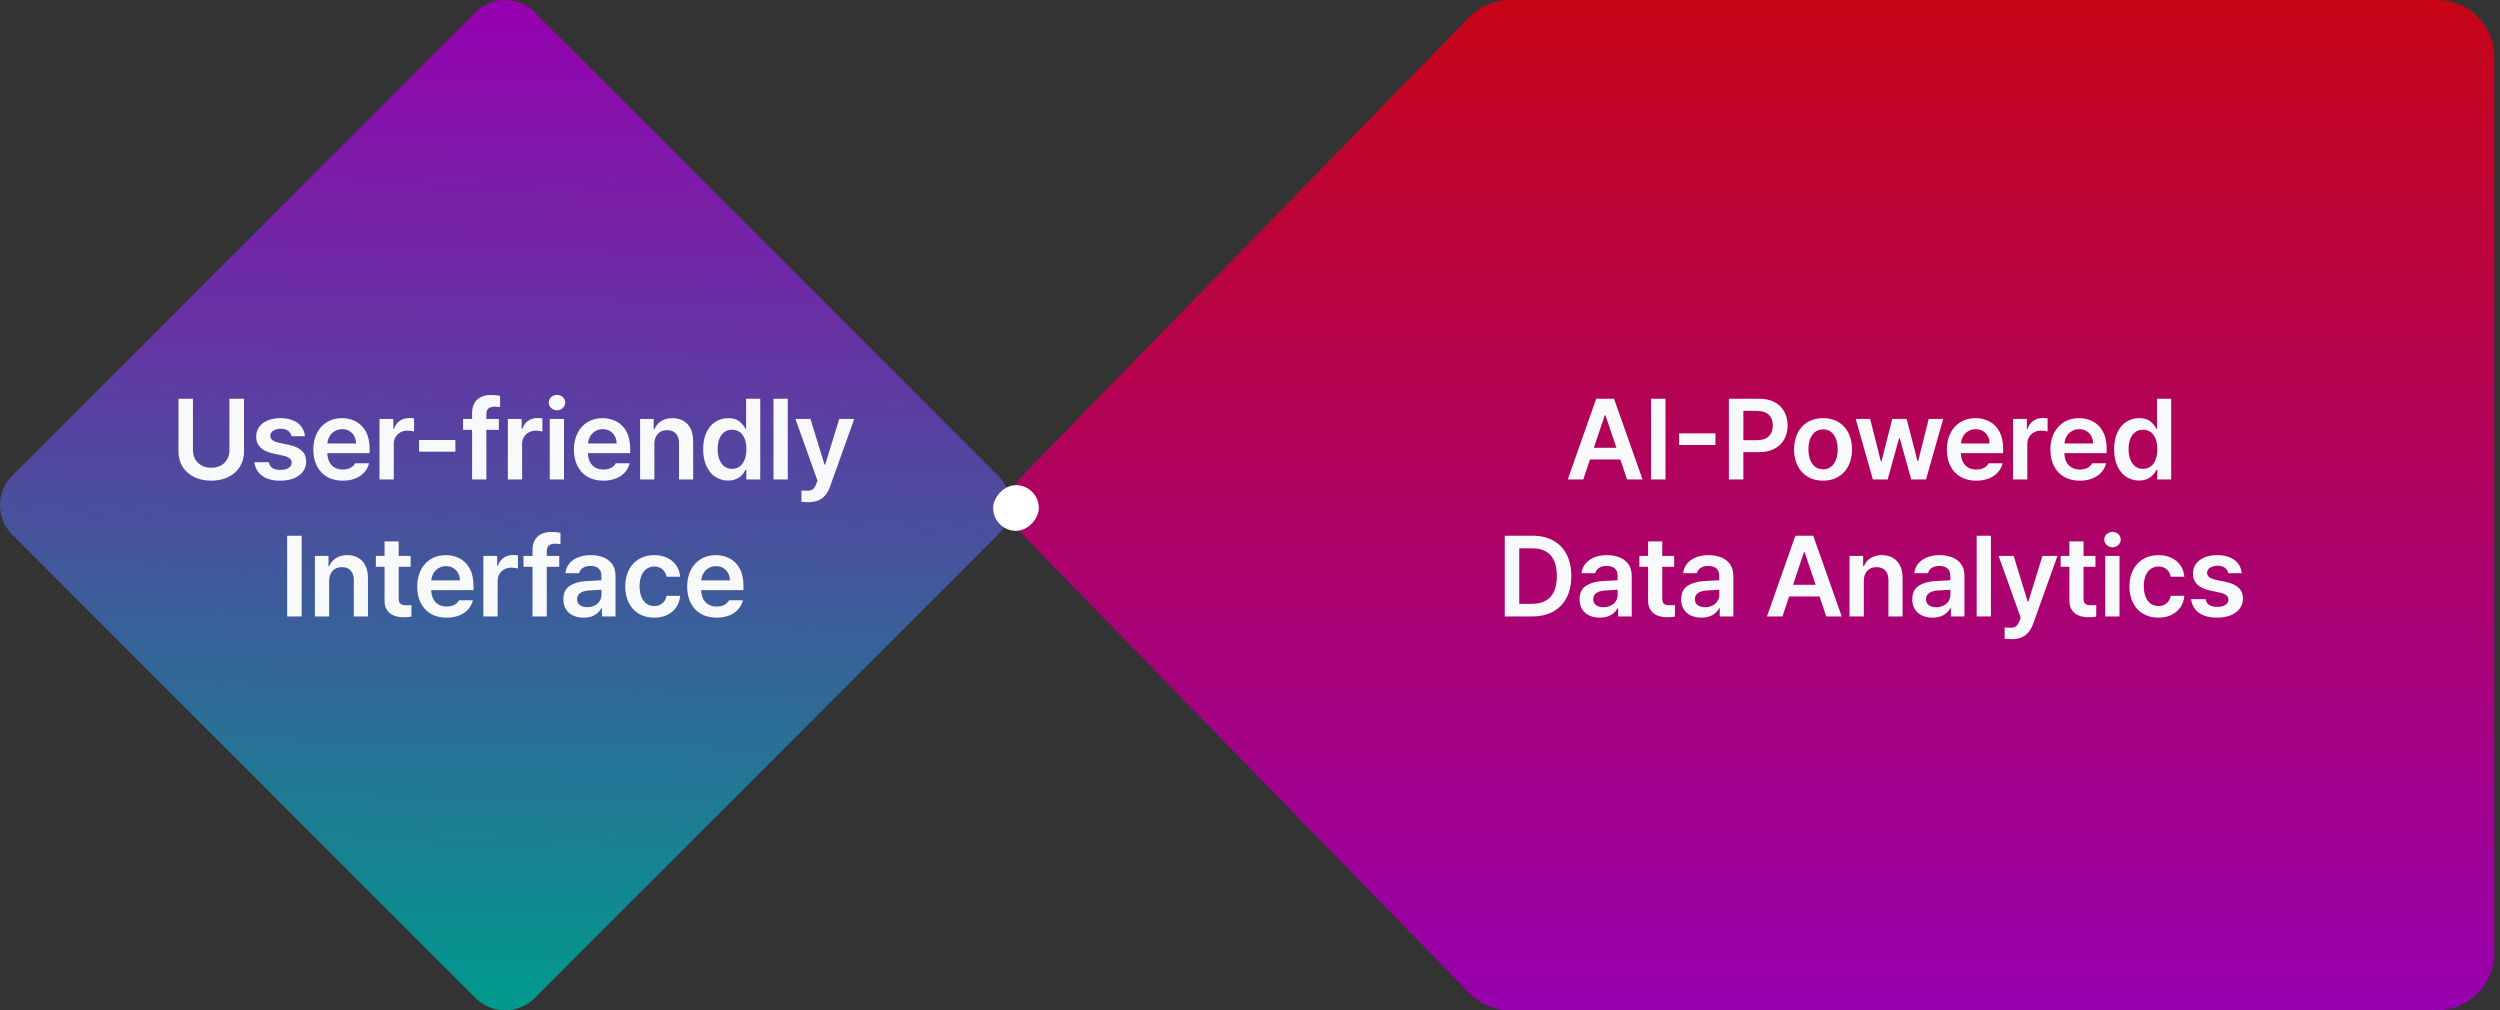 <svg width="438" height="177" viewBox="0 0 438 177" fill="none" xmlns="http://www.w3.org/2000/svg">
<rect x="0" y="0" width="438" height="177" fill="#333333" stroke="none"/>
<path d="M174.858 83.329C177.714 86.185 177.714 90.815 174.858 93.671L93.671 174.858C90.815 177.714 86.185 177.714 83.329 174.858L2.142 93.671C-0.714 90.815 -0.714 86.185 2.142 83.329L83.329 2.142C86.185 -0.714 90.815 -0.714 93.671 2.142L174.858 83.329Z" fill="url(#paint0_linear_6004_27249)"/>
<path d="M42.753 69.859V79.098C42.753 80.1 42.512 80.989 42.03 81.764C41.555 82.538 40.881 83.141 40.009 83.57C39.143 84 38.143 84.215 37.011 84.215C35.871 84.215 34.869 84 34.003 83.57C33.137 83.141 32.463 82.538 31.981 81.764C31.506 80.989 31.268 80.1 31.268 79.098V69.859H33.807V78.883C33.807 79.475 33.938 80.003 34.198 80.465C34.465 80.927 34.839 81.292 35.321 81.559C35.809 81.819 36.373 81.949 37.011 81.949C37.649 81.949 38.209 81.819 38.69 81.559C39.172 81.292 39.543 80.927 39.803 80.465C40.064 80.003 40.194 79.475 40.194 78.883V69.859H42.753ZM51.068 76.422C50.99 76.018 50.788 75.699 50.463 75.465C50.144 75.231 49.73 75.113 49.223 75.113C48.865 75.113 48.542 75.165 48.256 75.269C47.976 75.374 47.755 75.52 47.592 75.709C47.435 75.898 47.357 76.113 47.357 76.353C47.357 76.64 47.475 76.884 47.709 77.086C47.95 77.288 48.334 77.451 48.861 77.574L50.658 77.945C51.661 78.167 52.406 78.515 52.895 78.99C53.389 79.459 53.64 80.074 53.647 80.836C53.647 81.5 53.461 82.089 53.09 82.603C52.719 83.111 52.191 83.508 51.508 83.795C50.824 84.075 50.027 84.215 49.115 84.215C47.781 84.215 46.719 83.932 45.932 83.365C45.15 82.799 44.695 82.001 44.565 80.973H47.103C47.175 81.422 47.38 81.76 47.719 81.988C48.064 82.216 48.529 82.327 49.115 82.32C49.721 82.327 50.203 82.216 50.56 81.988C50.919 81.76 51.101 81.448 51.107 81.051C51.101 80.745 50.974 80.491 50.727 80.289C50.479 80.087 50.092 79.931 49.565 79.82L47.865 79.449C46.882 79.247 46.137 78.896 45.629 78.394C45.121 77.893 44.87 77.262 44.877 76.5C44.877 75.856 45.053 75.289 45.404 74.801C45.756 74.306 46.254 73.925 46.898 73.658C47.55 73.391 48.301 73.258 49.154 73.258C49.988 73.258 50.714 73.388 51.332 73.648C51.957 73.902 52.445 74.267 52.797 74.742C53.155 75.217 53.367 75.777 53.432 76.422H51.068ZM60.048 84.215C58.993 84.215 58.079 83.993 57.304 83.551C56.529 83.102 55.934 82.467 55.517 81.647C55.1 80.826 54.892 79.866 54.892 78.766C54.892 77.678 55.1 76.721 55.517 75.894C55.934 75.061 56.519 74.413 57.275 73.951C58.036 73.489 58.915 73.258 59.911 73.258C60.81 73.258 61.624 73.453 62.353 73.844C63.088 74.228 63.671 74.82 64.101 75.621C64.537 76.422 64.755 77.418 64.755 78.609V79.391H57.353C57.366 79.983 57.483 80.497 57.704 80.934C57.932 81.363 58.245 81.692 58.642 81.92C59.045 82.148 59.514 82.262 60.048 82.262C60.582 82.262 61.034 82.164 61.406 81.969C61.777 81.767 62.047 81.5 62.216 81.168H64.657C64.508 81.78 64.225 82.317 63.808 82.779C63.391 83.235 62.861 83.59 62.216 83.844C61.578 84.091 60.855 84.215 60.048 84.215ZM62.372 77.691C62.372 77.216 62.268 76.79 62.06 76.412C61.858 76.028 61.572 75.728 61.2 75.514C60.836 75.299 60.419 75.191 59.95 75.191C59.469 75.191 59.036 75.305 58.652 75.533C58.267 75.755 57.965 76.057 57.743 76.441C57.522 76.826 57.395 77.242 57.362 77.691H62.372ZM66.489 73.394H68.91V75.152H69.028C69.216 74.547 69.545 74.078 70.014 73.746C70.483 73.408 71.026 73.238 71.645 73.238C71.931 73.238 72.231 73.258 72.543 73.297V75.602C72.433 75.562 72.263 75.53 72.035 75.504C71.814 75.471 71.599 75.452 71.391 75.445C70.935 75.445 70.525 75.546 70.16 75.748C69.796 75.943 69.51 76.217 69.301 76.568C69.093 76.913 68.989 77.307 68.989 77.75V84H66.489V73.394ZM79.785 79.137H73.418V77.086H79.785V79.137ZM87.397 75.309H85.21V84H82.71V75.309H81.128V73.394H82.71V72.379C82.71 71.363 83.003 70.579 83.589 70.025C84.181 69.472 84.995 69.195 86.03 69.195C86.584 69.195 87.111 69.247 87.612 69.352V71.324C87.384 71.292 87.085 71.266 86.714 71.246C86.199 71.253 85.819 71.363 85.571 71.578C85.324 71.793 85.203 72.138 85.21 72.613V73.394H87.397V75.309ZM88.975 73.394H91.397V75.152H91.514C91.703 74.547 92.031 74.078 92.5 73.746C92.969 73.408 93.512 73.238 94.131 73.238C94.417 73.238 94.717 73.258 95.029 73.297V75.602C94.919 75.562 94.749 75.53 94.522 75.504C94.3 75.471 94.085 75.452 93.877 75.445C93.421 75.445 93.011 75.546 92.647 75.748C92.282 75.943 91.995 76.217 91.787 76.568C91.579 76.913 91.475 77.307 91.475 77.75V84H88.975V73.394ZM96.314 73.394H98.814V84H96.314V73.394ZM97.583 71.891C97.323 71.891 97.082 71.829 96.861 71.705C96.639 71.581 96.463 71.415 96.333 71.207C96.203 70.999 96.138 70.771 96.138 70.523C96.138 70.283 96.203 70.058 96.333 69.85C96.463 69.641 96.639 69.478 96.861 69.361C97.082 69.238 97.323 69.176 97.583 69.176C97.844 69.176 98.085 69.238 98.306 69.361C98.527 69.478 98.703 69.641 98.833 69.85C98.963 70.058 99.028 70.283 99.028 70.523C99.028 70.771 98.963 70.999 98.833 71.207C98.703 71.415 98.527 71.581 98.306 71.705C98.085 71.829 97.844 71.891 97.583 71.891ZM105.704 84.215C104.649 84.215 103.734 83.993 102.959 83.551C102.185 83.102 101.589 82.467 101.172 81.647C100.756 80.826 100.547 79.866 100.547 78.766C100.547 77.678 100.756 76.721 101.172 75.894C101.589 75.061 102.175 74.413 102.93 73.951C103.692 73.489 104.571 73.258 105.567 73.258C106.465 73.258 107.279 73.453 108.008 73.844C108.744 74.228 109.327 74.82 109.756 75.621C110.192 76.422 110.411 77.418 110.411 78.609V79.391H103.008C103.021 79.983 103.138 80.497 103.36 80.934C103.588 81.363 103.9 81.692 104.297 81.92C104.701 82.148 105.17 82.262 105.704 82.262C106.237 82.262 106.69 82.164 107.061 81.969C107.432 81.767 107.702 81.5 107.871 81.168H110.313C110.163 81.78 109.88 82.317 109.463 82.779C109.047 83.235 108.516 83.59 107.871 83.844C107.233 84.091 106.511 84.215 105.704 84.215ZM108.028 77.691C108.028 77.216 107.924 76.79 107.715 76.412C107.513 76.028 107.227 75.728 106.856 75.514C106.491 75.299 106.075 75.191 105.606 75.191C105.124 75.191 104.691 75.305 104.307 75.533C103.923 75.755 103.62 76.057 103.399 76.441C103.177 76.826 103.051 77.242 103.018 77.691H108.028ZM114.644 84H112.144V73.394H114.527V75.191H114.664C114.911 74.586 115.302 74.114 115.836 73.775C116.376 73.43 117.033 73.258 117.808 73.258C118.544 73.258 119.185 73.414 119.732 73.727C120.279 74.039 120.699 74.495 120.992 75.094C121.291 75.693 121.441 76.409 121.441 77.242V84H118.961V77.633C118.961 76.917 118.778 76.36 118.414 75.963C118.049 75.559 117.541 75.361 116.89 75.367C116.448 75.361 116.057 75.455 115.718 75.65C115.38 75.839 115.116 76.119 114.927 76.49C114.739 76.855 114.644 77.288 114.644 77.789V84ZM127.569 84.195C126.729 84.189 125.977 83.971 125.313 83.541C124.656 83.105 124.138 82.473 123.761 81.647C123.383 80.82 123.194 79.84 123.194 78.707C123.194 77.561 123.386 76.578 123.77 75.758C124.154 74.938 124.679 74.316 125.343 73.893C126.007 73.469 126.755 73.258 127.589 73.258C128.415 73.258 129.06 73.443 129.522 73.814C129.991 74.179 130.356 74.618 130.616 75.133H130.714V69.859H133.194V84H130.753V82.32H130.616C129.978 83.564 128.962 84.189 127.569 84.195ZM125.733 78.688C125.733 79.365 125.831 79.963 126.026 80.484C126.221 81.005 126.508 81.412 126.886 81.705C127.263 81.998 127.719 82.144 128.253 82.144C128.78 82.144 129.233 82.001 129.61 81.715C129.988 81.428 130.274 81.025 130.47 80.504C130.671 79.983 130.772 79.378 130.772 78.688C130.772 77.646 130.551 76.822 130.108 76.217C129.672 75.605 129.054 75.296 128.253 75.289C127.712 75.289 127.253 75.436 126.876 75.728C126.498 76.015 126.212 76.415 126.016 76.93C125.828 77.438 125.733 78.023 125.733 78.688ZM138.014 84H135.514V69.859H138.014V84ZM141.7 87.984C141.062 87.971 140.633 87.952 140.411 87.926V85.934C140.639 85.953 140.896 85.963 141.183 85.963C141.248 85.969 141.342 85.973 141.466 85.973C141.72 85.966 141.928 85.94 142.091 85.894C142.254 85.856 142.413 85.748 142.57 85.572C142.726 85.403 142.872 85.139 143.009 84.781L143.224 84.215L139.357 73.394H141.993L144.454 81.402H144.571L147.032 73.394H149.669L145.411 85.289C145.099 86.168 144.643 86.835 144.044 87.291C143.445 87.747 142.664 87.978 141.7 87.984ZM52.851 108H50.312V93.859H52.851V108ZM57.67 108H55.17V97.394H57.553V99.191H57.69C57.937 98.586 58.328 98.114 58.862 97.775C59.402 97.43 60.06 97.258 60.834 97.258C61.57 97.258 62.211 97.414 62.758 97.727C63.305 98.039 63.725 98.495 64.018 99.094C64.317 99.693 64.467 100.409 64.467 101.242V108H61.987V101.633C61.987 100.917 61.804 100.36 61.44 99.963C61.075 99.559 60.567 99.361 59.916 99.367C59.474 99.361 59.083 99.455 58.745 99.65C58.406 99.839 58.142 100.119 57.953 100.49C57.765 100.855 57.67 101.288 57.67 101.789V108ZM71.943 99.309H69.853V104.816C69.853 105.311 69.96 105.64 70.175 105.803C70.397 105.965 70.709 106.047 71.113 106.047C71.393 106.047 71.715 106.034 72.08 106.008V108.039C71.676 108.104 71.198 108.137 70.644 108.137C70.006 108.137 69.44 108.029 68.945 107.814C68.45 107.6 68.063 107.274 67.783 106.838C67.503 106.402 67.366 105.865 67.373 105.227V99.309H65.849V97.394H67.373V94.856H69.853V97.394H71.943V99.309ZM78.247 108.215C77.192 108.215 76.278 107.993 75.503 107.551C74.728 107.102 74.132 106.467 73.716 105.646C73.299 104.826 73.091 103.866 73.091 102.766C73.091 101.678 73.299 100.721 73.716 99.894C74.132 99.061 74.718 98.413 75.473 97.951C76.235 97.489 77.114 97.258 78.11 97.258C79.009 97.258 79.822 97.453 80.552 97.844C81.287 98.228 81.87 98.82 82.3 99.621C82.736 100.422 82.954 101.418 82.954 102.609V103.391H75.552C75.565 103.983 75.682 104.497 75.903 104.934C76.131 105.363 76.444 105.692 76.841 105.92C77.244 106.148 77.713 106.262 78.247 106.262C78.781 106.262 79.233 106.164 79.604 105.969C79.975 105.767 80.246 105.5 80.415 105.168H82.856C82.707 105.78 82.423 106.317 82.007 106.779C81.59 107.235 81.059 107.59 80.415 107.844C79.777 108.091 79.054 108.215 78.247 108.215ZM80.571 101.691C80.571 101.216 80.467 100.79 80.259 100.412C80.057 100.028 79.77 99.728 79.399 99.514C79.035 99.299 78.618 99.191 78.149 99.191C77.667 99.191 77.234 99.305 76.85 99.533C76.466 99.755 76.163 100.057 75.942 100.441C75.721 100.826 75.594 101.242 75.561 101.691H80.571ZM84.688 97.394H87.109V99.152H87.227C87.415 98.547 87.744 98.078 88.213 97.746C88.682 97.408 89.225 97.238 89.844 97.238C90.13 97.238 90.43 97.258 90.742 97.297V99.602C90.632 99.562 90.462 99.53 90.234 99.504C90.013 99.471 89.798 99.452 89.59 99.445C89.134 99.445 88.724 99.546 88.359 99.748C87.995 99.943 87.708 100.217 87.5 100.568C87.292 100.913 87.188 101.307 87.188 101.75V108H84.688V97.394ZM97.984 99.309H95.796V108H93.296V99.309H91.714V97.394H93.296V96.379C93.296 95.363 93.589 94.579 94.175 94.025C94.767 93.472 95.581 93.195 96.616 93.195C97.17 93.195 97.697 93.247 98.198 93.352V95.324C97.971 95.292 97.671 95.266 97.3 95.246C96.786 95.253 96.405 95.363 96.157 95.578C95.91 95.793 95.79 96.138 95.796 96.613V97.394H97.984V99.309ZM98.702 105.012C98.702 103.924 99.069 103.137 99.805 102.648C100.547 102.16 101.495 101.88 102.647 101.809C103.239 101.763 104.148 101.714 105.371 101.662L105.362 100.812C105.362 100.285 105.196 99.878 104.864 99.592C104.538 99.299 104.066 99.152 103.448 99.152C102.907 99.152 102.465 99.266 102.12 99.494C101.774 99.722 101.553 100.031 101.455 100.422H99.053C99.112 99.816 99.327 99.276 99.698 98.801C100.069 98.319 100.58 97.941 101.231 97.668C101.882 97.394 102.64 97.258 103.506 97.258C104.248 97.258 104.945 97.375 105.596 97.609C106.254 97.837 106.791 98.225 107.207 98.772C107.631 99.312 107.842 100.025 107.842 100.91V108H105.459V106.535H105.381C105.121 107.03 104.73 107.434 104.209 107.746C103.689 108.059 103.037 108.215 102.256 108.215C101.573 108.215 100.961 108.091 100.42 107.844C99.886 107.596 99.466 107.235 99.16 106.76C98.855 106.278 98.702 105.695 98.702 105.012ZM101.104 104.992C101.104 105.435 101.267 105.777 101.592 106.018C101.924 106.258 102.36 106.379 102.901 106.379C103.389 106.379 103.822 106.281 104.2 106.086C104.577 105.891 104.867 105.627 105.069 105.295C105.277 104.956 105.381 104.589 105.381 104.191L105.371 103.322C105.046 103.335 104.659 103.358 104.209 103.391C103.767 103.417 103.376 103.443 103.037 103.469C102.432 103.521 101.957 103.674 101.612 103.928C101.273 104.182 101.104 104.536 101.104 104.992ZM114.615 108.215C113.58 108.215 112.678 107.984 111.91 107.521C111.148 107.059 110.562 106.415 110.152 105.588C109.742 104.761 109.537 103.814 109.537 102.746C109.537 101.665 109.745 100.712 110.162 99.885C110.578 99.051 111.168 98.407 111.929 97.951C112.698 97.489 113.593 97.258 114.615 97.258C115.461 97.258 116.216 97.414 116.88 97.727C117.551 98.039 118.085 98.482 118.482 99.055C118.879 99.628 119.107 100.292 119.166 101.047H116.783C116.679 100.52 116.441 100.09 116.07 99.758C115.699 99.426 115.22 99.257 114.634 99.25C114.12 99.25 113.668 99.39 113.277 99.67C112.893 99.943 112.593 100.34 112.379 100.861C112.164 101.376 112.056 101.984 112.056 102.688C112.056 103.41 112.16 104.035 112.369 104.562C112.584 105.083 112.883 105.484 113.267 105.764C113.658 106.044 114.114 106.184 114.634 106.184C115.194 106.177 115.663 106.018 116.041 105.705C116.425 105.393 116.672 104.953 116.783 104.387H119.166C119.101 105.135 118.876 105.799 118.492 106.379C118.108 106.952 117.584 107.401 116.92 107.727C116.255 108.052 115.487 108.215 114.615 108.215ZM125.548 108.215C124.493 108.215 123.578 107.993 122.804 107.551C122.029 107.102 121.433 106.467 121.016 105.646C120.6 104.826 120.391 103.866 120.391 102.766C120.391 101.678 120.6 100.721 121.016 99.894C121.433 99.061 122.019 98.413 122.774 97.951C123.536 97.489 124.415 97.258 125.411 97.258C126.309 97.258 127.123 97.453 127.852 97.844C128.588 98.228 129.171 98.82 129.6 99.621C130.037 100.422 130.255 101.418 130.255 102.609V103.391H122.852C122.865 103.983 122.983 104.497 123.204 104.934C123.432 105.363 123.744 105.692 124.141 105.92C124.545 106.148 125.014 106.262 125.548 106.262C126.082 106.262 126.534 106.164 126.905 105.969C127.276 105.767 127.546 105.5 127.716 105.168H130.157C130.007 105.78 129.724 106.317 129.307 106.779C128.891 107.235 128.36 107.59 127.716 107.844C127.078 108.091 126.355 108.215 125.548 108.215ZM127.872 101.691C127.872 101.216 127.768 100.79 127.559 100.412C127.358 100.028 127.071 99.728 126.7 99.514C126.335 99.299 125.919 99.191 125.45 99.191C124.968 99.191 124.535 99.305 124.151 99.533C123.767 99.755 123.464 100.057 123.243 100.441C123.022 100.826 122.895 101.242 122.862 101.691H127.872Z" fill="#F8F9FB"/>
<path d="M179.142 93.68L257.385 173.979C259.267 175.911 261.85 177 264.547 177H427C432.523 177 437 172.523 437 167V10C437 4.477 432.523 0 427 0H264.547C261.85 0 259.267 1.089 257.385 3.021L179.142 83.321C176.286 86.181 176.286 90.819 179.142 93.68Z" fill="url(#paint1_linear_6004_27249)"/>
<path d="M274.671 84L279.652 69.859H282.777L287.777 84H285.062L283.88 80.504H278.558L277.386 84H274.671ZM283.197 78.453L281.273 72.75H281.156L279.242 78.453H283.197ZM291.796 84H289.257V69.859H291.796V84ZM300.541 77.965H294.174V75.914H300.541V77.965ZM302.9 69.859H308.212C309.267 69.859 310.165 70.058 310.907 70.455C311.656 70.852 312.223 71.406 312.607 72.115C312.991 72.818 313.186 73.629 313.193 74.547C313.186 75.458 312.988 76.266 312.597 76.969C312.213 77.672 311.643 78.222 310.888 78.619C310.139 79.016 309.234 79.215 308.173 79.215H305.439V84H302.9V69.859ZM307.821 77.125C308.746 77.118 309.439 76.884 309.902 76.422C310.364 75.953 310.595 75.328 310.595 74.547C310.595 73.759 310.364 73.137 309.902 72.682C309.439 72.219 308.746 71.988 307.821 71.988H305.439V77.125H307.821ZM319.399 84.215C318.377 84.215 317.482 83.987 316.713 83.531C315.952 83.076 315.362 82.434 314.946 81.607C314.529 80.781 314.321 79.827 314.321 78.746C314.321 77.652 314.529 76.692 314.946 75.865C315.362 75.038 315.952 74.397 316.713 73.941C317.482 73.486 318.377 73.258 319.399 73.258C320.421 73.258 321.316 73.486 322.084 73.941C322.853 74.397 323.442 75.038 323.852 75.865C324.269 76.692 324.477 77.652 324.477 78.746C324.477 79.827 324.269 80.781 323.852 81.607C323.442 82.434 322.853 83.076 322.084 83.531C321.316 83.987 320.421 84.215 319.399 84.215ZM316.84 78.727C316.84 79.391 316.935 79.986 317.123 80.514C317.319 81.041 317.608 81.458 317.993 81.764C318.383 82.07 318.858 82.223 319.418 82.223C319.965 82.223 320.431 82.07 320.815 81.764C321.199 81.458 321.485 81.041 321.674 80.514C321.87 79.986 321.964 79.391 321.957 78.727C321.964 78.062 321.87 77.467 321.674 76.939C321.485 76.412 321.199 75.995 320.815 75.689C320.431 75.383 319.965 75.231 319.418 75.231C318.858 75.231 318.383 75.383 317.993 75.689C317.608 75.995 317.319 76.412 317.123 76.939C316.935 77.467 316.84 78.062 316.84 78.727ZM325.117 73.394H327.656L329.531 80.856H329.629L331.523 73.394H334.043L335.957 80.816H336.054L337.91 73.394H340.449L337.441 84H334.843L332.851 76.812H332.714L330.722 84H328.125L325.117 73.394ZM346.245 84.215C345.19 84.215 344.276 83.993 343.501 83.551C342.726 83.102 342.13 82.467 341.714 81.647C341.297 80.826 341.089 79.866 341.089 78.766C341.089 77.678 341.297 76.721 341.714 75.894C342.13 75.061 342.716 74.413 343.471 73.951C344.233 73.489 345.112 73.258 346.108 73.258C347.007 73.258 347.82 73.453 348.55 73.844C349.285 74.228 349.868 74.82 350.298 75.621C350.734 76.422 350.952 77.418 350.952 78.609V79.391H343.55C343.563 79.983 343.68 80.497 343.901 80.934C344.129 81.363 344.442 81.692 344.839 81.92C345.242 82.148 345.711 82.262 346.245 82.262C346.779 82.262 347.231 82.164 347.602 81.969C347.973 81.767 348.244 81.5 348.413 81.168H350.854C350.705 81.78 350.421 82.317 350.005 82.779C349.588 83.235 349.057 83.59 348.413 83.844C347.775 84.091 347.052 84.215 346.245 84.215ZM348.569 77.691C348.569 77.216 348.465 76.79 348.257 76.412C348.055 76.028 347.768 75.728 347.397 75.514C347.033 75.299 346.616 75.191 346.147 75.191C345.665 75.191 345.233 75.305 344.848 75.533C344.464 75.755 344.162 76.057 343.94 76.441C343.719 76.826 343.592 77.242 343.559 77.691H348.569ZM352.686 73.394H355.107V75.152H355.225C355.413 74.547 355.742 74.078 356.211 73.746C356.68 73.408 357.223 73.238 357.842 73.238C358.128 73.238 358.428 73.258 358.74 73.297V75.602C358.63 75.562 358.46 75.53 358.232 75.504C358.011 75.471 357.796 75.452 357.588 75.445C357.132 75.445 356.722 75.546 356.357 75.748C355.993 75.943 355.706 76.217 355.498 76.568C355.29 76.913 355.186 77.307 355.186 77.75V84H352.686V73.394ZM364.38 84.215C363.325 84.215 362.411 83.993 361.636 83.551C360.861 83.102 360.265 82.467 359.849 81.647C359.432 80.826 359.224 79.866 359.224 78.766C359.224 77.678 359.432 76.721 359.849 75.894C360.265 75.061 360.851 74.413 361.607 73.951C362.368 73.489 363.247 73.258 364.243 73.258C365.142 73.258 365.956 73.453 366.685 73.844C367.42 74.228 368.003 74.82 368.433 75.621C368.869 76.422 369.087 77.418 369.087 78.609V79.391H361.685C361.698 79.983 361.815 80.497 362.036 80.934C362.264 81.363 362.577 81.692 362.974 81.92C363.377 82.148 363.846 82.262 364.38 82.262C364.914 82.262 365.366 82.164 365.738 81.969C366.109 81.767 366.379 81.5 366.548 81.168H368.989C368.84 81.78 368.557 82.317 368.14 82.779C367.723 83.235 367.193 83.59 366.548 83.844C365.91 84.091 365.187 84.215 364.38 84.215ZM366.704 77.691C366.704 77.216 366.6 76.79 366.392 76.412C366.19 76.028 365.904 75.728 365.532 75.514C365.168 75.299 364.751 75.191 364.282 75.191C363.801 75.191 363.368 75.305 362.984 75.533C362.599 75.755 362.297 76.057 362.075 76.441C361.854 76.826 361.727 77.242 361.695 77.691H366.704ZM374.766 84.195C373.926 84.189 373.174 83.971 372.51 83.541C371.853 83.105 371.335 82.473 370.957 81.647C370.58 80.82 370.391 79.84 370.391 78.707C370.391 77.561 370.583 76.578 370.967 75.758C371.351 74.938 371.875 74.316 372.539 73.893C373.204 73.469 373.952 73.258 374.786 73.258C375.612 73.258 376.257 73.443 376.719 73.814C377.188 74.179 377.552 74.618 377.813 75.133H377.911V69.859H380.391V84H377.95V82.32H377.813C377.175 83.564 376.159 84.189 374.766 84.195ZM372.93 78.688C372.93 79.365 373.028 79.963 373.223 80.484C373.418 81.005 373.705 81.412 374.082 81.705C374.46 81.998 374.916 82.144 375.45 82.144C375.977 82.144 376.429 82.001 376.807 81.715C377.185 81.428 377.471 81.025 377.666 80.504C377.868 79.983 377.969 79.378 377.969 78.688C377.969 77.646 377.748 76.822 377.305 76.217C376.869 75.605 376.25 75.296 375.45 75.289C374.909 75.289 374.45 75.436 374.073 75.728C373.695 76.015 373.409 76.415 373.213 76.93C373.024 77.438 372.93 78.023 372.93 78.688ZM263.636 108V93.859H268.519C269.918 93.859 271.126 94.143 272.142 94.709C273.157 95.269 273.935 96.079 274.476 97.141C275.023 98.195 275.296 99.452 275.296 100.91C275.296 102.375 275.023 103.641 274.476 104.709C273.929 105.77 273.141 106.584 272.113 107.15C271.084 107.717 269.86 108 268.441 108H263.636ZM268.304 105.793C271.273 105.806 272.757 104.178 272.757 100.91C272.757 99.296 272.389 98.085 271.654 97.277C270.918 96.463 269.827 96.06 268.382 96.066H266.175V105.793H268.304ZM276.737 105.012C276.737 103.924 277.105 103.137 277.84 102.648C278.582 102.16 279.53 101.88 280.682 101.809C281.274 101.763 282.183 101.714 283.407 101.662L283.397 100.812C283.397 100.285 283.231 99.878 282.899 99.592C282.573 99.299 282.101 99.152 281.483 99.152C280.942 99.152 280.5 99.266 280.155 99.494C279.81 99.722 279.588 100.031 279.491 100.422H277.088C277.147 99.816 277.362 99.276 277.733 98.801C278.104 98.319 278.615 97.941 279.266 97.668C279.917 97.394 280.676 97.258 281.541 97.258C282.284 97.258 282.98 97.375 283.631 97.609C284.289 97.837 284.826 98.225 285.243 98.772C285.666 99.312 285.877 100.025 285.877 100.91V108H283.495V106.535H283.416C283.156 107.03 282.765 107.434 282.245 107.746C281.724 108.059 281.073 108.215 280.291 108.215C279.608 108.215 278.996 108.091 278.455 107.844C277.922 107.596 277.502 107.235 277.196 106.76C276.89 106.278 276.737 105.695 276.737 105.012ZM279.139 104.992C279.139 105.435 279.302 105.777 279.627 106.018C279.959 106.258 280.396 106.379 280.936 106.379C281.424 106.379 281.857 106.281 282.235 106.086C282.612 105.891 282.902 105.627 283.104 105.295C283.312 104.956 283.416 104.589 283.416 104.191L283.407 103.322C283.081 103.335 282.694 103.358 282.245 103.391C281.802 103.417 281.411 103.443 281.073 103.469C280.467 103.521 279.992 103.674 279.647 103.928C279.308 104.182 279.139 104.536 279.139 104.992ZM293.314 99.309H291.224V104.816C291.224 105.311 291.332 105.64 291.546 105.803C291.768 105.965 292.08 106.047 292.484 106.047C292.764 106.047 293.086 106.034 293.451 106.008V108.039C293.047 108.104 292.569 108.137 292.015 108.137C291.377 108.137 290.811 108.029 290.316 107.814C289.821 107.6 289.434 107.274 289.154 106.838C288.874 106.402 288.737 105.865 288.744 105.227V99.309H287.22V97.394H288.744V94.856H291.224V97.394H293.314V99.309ZM294.54 105.012C294.54 103.924 294.908 103.137 295.643 102.648C296.386 102.16 297.333 101.88 298.485 101.809C299.078 101.763 299.986 101.714 301.21 101.662L301.2 100.812C301.2 100.285 301.034 99.878 300.702 99.592C300.376 99.299 299.904 99.152 299.286 99.152C298.746 99.152 298.303 99.266 297.958 99.494C297.613 99.722 297.391 100.031 297.294 100.422H294.891C294.95 99.816 295.165 99.276 295.536 98.801C295.907 98.319 296.418 97.941 297.069 97.668C297.72 97.394 298.479 97.258 299.345 97.258C300.087 97.258 300.783 97.375 301.434 97.609C302.092 97.837 302.629 98.225 303.046 98.772C303.469 99.312 303.68 100.025 303.68 100.91V108H301.298V106.535H301.22C300.959 107.03 300.568 107.434 300.048 107.746C299.527 108.059 298.876 108.215 298.095 108.215C297.411 108.215 296.799 108.091 296.259 107.844C295.725 107.596 295.305 107.235 294.999 106.76C294.693 106.278 294.54 105.695 294.54 105.012ZM296.942 104.992C296.942 105.435 297.105 105.777 297.43 106.018C297.763 106.258 298.199 106.379 298.739 106.379C299.227 106.379 299.66 106.281 300.038 106.086C300.415 105.891 300.705 105.627 300.907 105.295C301.115 104.956 301.22 104.589 301.22 104.191L301.21 103.322C300.884 103.335 300.497 103.358 300.048 103.391C299.605 103.417 299.214 103.443 298.876 103.469C298.27 103.521 297.795 103.674 297.45 103.928C297.111 104.182 296.942 104.536 296.942 104.992ZM309.57 108L314.55 93.859H317.675L322.675 108H319.96L318.779 104.504H313.456L312.284 108H309.57ZM318.095 102.453L316.171 96.75H316.054L314.14 102.453H318.095ZM326.538 108H324.038V97.394H326.42V99.191H326.557C326.804 98.586 327.195 98.114 327.729 97.775C328.269 97.43 328.927 97.258 329.702 97.258C330.437 97.258 331.079 97.414 331.625 97.727C332.172 98.039 332.592 98.495 332.885 99.094C333.185 99.693 333.334 100.409 333.334 101.242V108H330.854V101.633C330.854 100.917 330.672 100.36 330.307 99.963C329.942 99.559 329.435 99.361 328.784 99.367C328.341 99.361 327.95 99.455 327.612 99.65C327.273 99.839 327.01 100.119 326.821 100.49C326.632 100.855 326.538 101.288 326.538 101.789V108ZM335.029 105.012C335.029 103.924 335.397 103.137 336.132 102.648C336.875 102.16 337.822 101.88 338.974 101.809C339.567 101.763 340.475 101.714 341.699 101.662L341.689 100.812C341.689 100.285 341.523 99.878 341.191 99.592C340.865 99.299 340.393 99.152 339.775 99.152C339.235 99.152 338.792 99.266 338.447 99.494C338.102 99.722 337.88 100.031 337.783 100.422H335.38C335.439 99.816 335.654 99.276 336.025 98.801C336.396 98.319 336.907 97.941 337.558 97.668C338.209 97.394 338.968 97.258 339.834 97.258C340.576 97.258 341.272 97.375 341.923 97.609C342.581 97.837 343.118 98.225 343.535 98.772C343.958 99.312 344.17 100.025 344.17 100.91V108H341.787V106.535H341.709C341.448 107.03 341.058 107.434 340.537 107.746C340.016 108.059 339.365 108.215 338.584 108.215C337.9 108.215 337.288 108.091 336.748 107.844C336.214 107.596 335.794 107.235 335.488 106.76C335.182 106.278 335.029 105.695 335.029 105.012ZM337.431 104.992C337.431 105.435 337.594 105.777 337.92 106.018C338.252 106.258 338.688 106.379 339.228 106.379C339.716 106.379 340.149 106.281 340.527 106.086C340.905 105.891 341.194 105.627 341.396 105.295C341.604 104.956 341.709 104.589 341.709 104.191L341.699 103.322C341.373 103.335 340.986 103.358 340.537 103.391C340.094 103.417 339.703 103.443 339.365 103.469C338.759 103.521 338.284 103.674 337.939 103.928C337.601 104.182 337.431 104.536 337.431 104.992ZM348.813 108H346.313V93.859H348.813V108ZM352.5 111.984C351.862 111.971 351.432 111.952 351.211 111.926V109.934C351.439 109.953 351.696 109.963 351.982 109.963C352.048 109.969 352.142 109.973 352.266 109.973C352.52 109.966 352.728 109.94 352.891 109.895C353.053 109.855 353.213 109.748 353.369 109.572C353.525 109.403 353.672 109.139 353.809 108.781L354.023 108.215L350.156 97.394H352.793L355.254 105.402H355.371L357.832 97.394H360.469L356.211 109.289C355.898 110.168 355.443 110.835 354.844 111.291C354.245 111.747 353.464 111.978 352.5 111.984ZM367.124 99.309H365.034V104.816C365.034 105.311 365.142 105.64 365.357 105.803C365.578 105.965 365.89 106.047 366.294 106.047C366.574 106.047 366.896 106.034 367.261 106.008V108.039C366.857 108.104 366.379 108.137 365.825 108.137C365.187 108.137 364.621 108.029 364.126 107.814C363.631 107.6 363.244 107.274 362.964 106.838C362.684 106.402 362.547 105.865 362.554 105.227V99.309H361.03V97.394H362.554V94.856H365.034V97.394H367.124V99.309ZM368.838 97.394H371.338V108H368.838V97.394ZM370.108 95.891C369.847 95.891 369.607 95.829 369.385 95.705C369.164 95.581 368.988 95.415 368.858 95.207C368.728 94.999 368.663 94.771 368.663 94.523C368.663 94.283 368.728 94.058 368.858 93.85C368.988 93.641 369.164 93.478 369.385 93.361C369.607 93.238 369.847 93.176 370.108 93.176C370.368 93.176 370.609 93.238 370.83 93.361C371.052 93.478 371.228 93.641 371.358 93.85C371.488 94.058 371.553 94.283 371.553 94.523C371.553 94.771 371.488 94.999 371.358 95.207C371.228 95.415 371.052 95.581 370.83 95.705C370.609 95.829 370.368 95.891 370.108 95.891ZM378.15 108.215C377.115 108.215 376.213 107.984 375.445 107.521C374.683 107.059 374.097 106.415 373.687 105.588C373.277 104.761 373.072 103.814 373.072 102.746C373.072 101.665 373.28 100.712 373.697 99.885C374.114 99.051 374.703 98.407 375.464 97.951C376.233 97.489 377.128 97.258 378.15 97.258C378.996 97.258 379.752 97.414 380.416 97.727C381.086 98.039 381.62 98.482 382.017 99.055C382.414 99.628 382.642 100.292 382.701 101.047H380.318C380.214 100.52 379.976 100.09 379.605 99.758C379.234 99.426 378.755 99.257 378.17 99.25C377.655 99.25 377.203 99.39 376.812 99.67C376.428 99.943 376.129 100.34 375.914 100.861C375.699 101.376 375.591 101.984 375.591 102.688C375.591 103.41 375.696 104.035 375.904 104.562C376.119 105.083 376.418 105.484 376.802 105.764C377.193 106.044 377.649 106.184 378.17 106.184C378.729 106.177 379.198 106.018 379.576 105.705C379.96 105.393 380.207 104.953 380.318 104.387H382.701C382.636 105.135 382.411 105.799 382.027 106.379C381.643 106.952 381.119 107.401 380.455 107.727C379.791 108.052 379.022 108.215 378.15 108.215ZM390.391 100.422C390.313 100.018 390.111 99.699 389.786 99.465C389.467 99.231 389.054 99.113 388.546 99.113C388.188 99.113 387.865 99.165 387.579 99.269C387.299 99.374 387.078 99.52 386.915 99.709C386.759 99.898 386.68 100.113 386.68 100.354C386.68 100.64 386.798 100.884 387.032 101.086C387.273 101.288 387.657 101.451 388.184 101.574L389.981 101.945C390.984 102.167 391.729 102.515 392.218 102.99C392.712 103.459 392.963 104.074 392.97 104.836C392.97 105.5 392.784 106.089 392.413 106.604C392.042 107.111 391.514 107.508 390.831 107.795C390.147 108.075 389.35 108.215 388.438 108.215C387.104 108.215 386.042 107.932 385.255 107.365C384.473 106.799 384.018 106.001 383.888 104.973H386.427C386.498 105.422 386.703 105.76 387.042 105.988C387.387 106.216 387.852 106.327 388.438 106.32C389.044 106.327 389.526 106.216 389.884 105.988C390.242 105.76 390.424 105.448 390.43 105.051C390.424 104.745 390.297 104.491 390.05 104.289C389.802 104.087 389.415 103.931 388.888 103.82L387.188 103.449C386.205 103.247 385.46 102.896 384.952 102.395C384.444 101.893 384.193 101.262 384.2 100.5C384.2 99.856 384.376 99.289 384.727 98.801C385.079 98.306 385.577 97.925 386.221 97.658C386.873 97.391 387.624 97.258 388.477 97.258C389.311 97.258 390.037 97.388 390.655 97.648C391.28 97.902 391.768 98.267 392.12 98.742C392.478 99.217 392.69 99.777 392.755 100.422H390.391Z" fill="#F8F9FB"/>
<rect width="8" height="8" rx="4" transform="matrix(-1 0 0 1 182 85)" fill="white"/>
<defs>
<linearGradient id="paint0_linear_6004_27249" x1="88.5" y1="5.50343e-06" x2="85.106" y2="176.935" gradientUnits="userSpaceOnUse">
<stop stop-color="#9700AF"/>
<stop offset="1" stop-color="#009A8D"/>
</linearGradient>
<linearGradient id="paint1_linear_6004_27249" x1="306.266" y1="0" x2="306.266" y2="177" gradientUnits="userSpaceOnUse">
<stop stop-color="#C70517"/>
<stop offset="1" stop-color="#9700AF"/>
</linearGradient>
</defs>
</svg>
